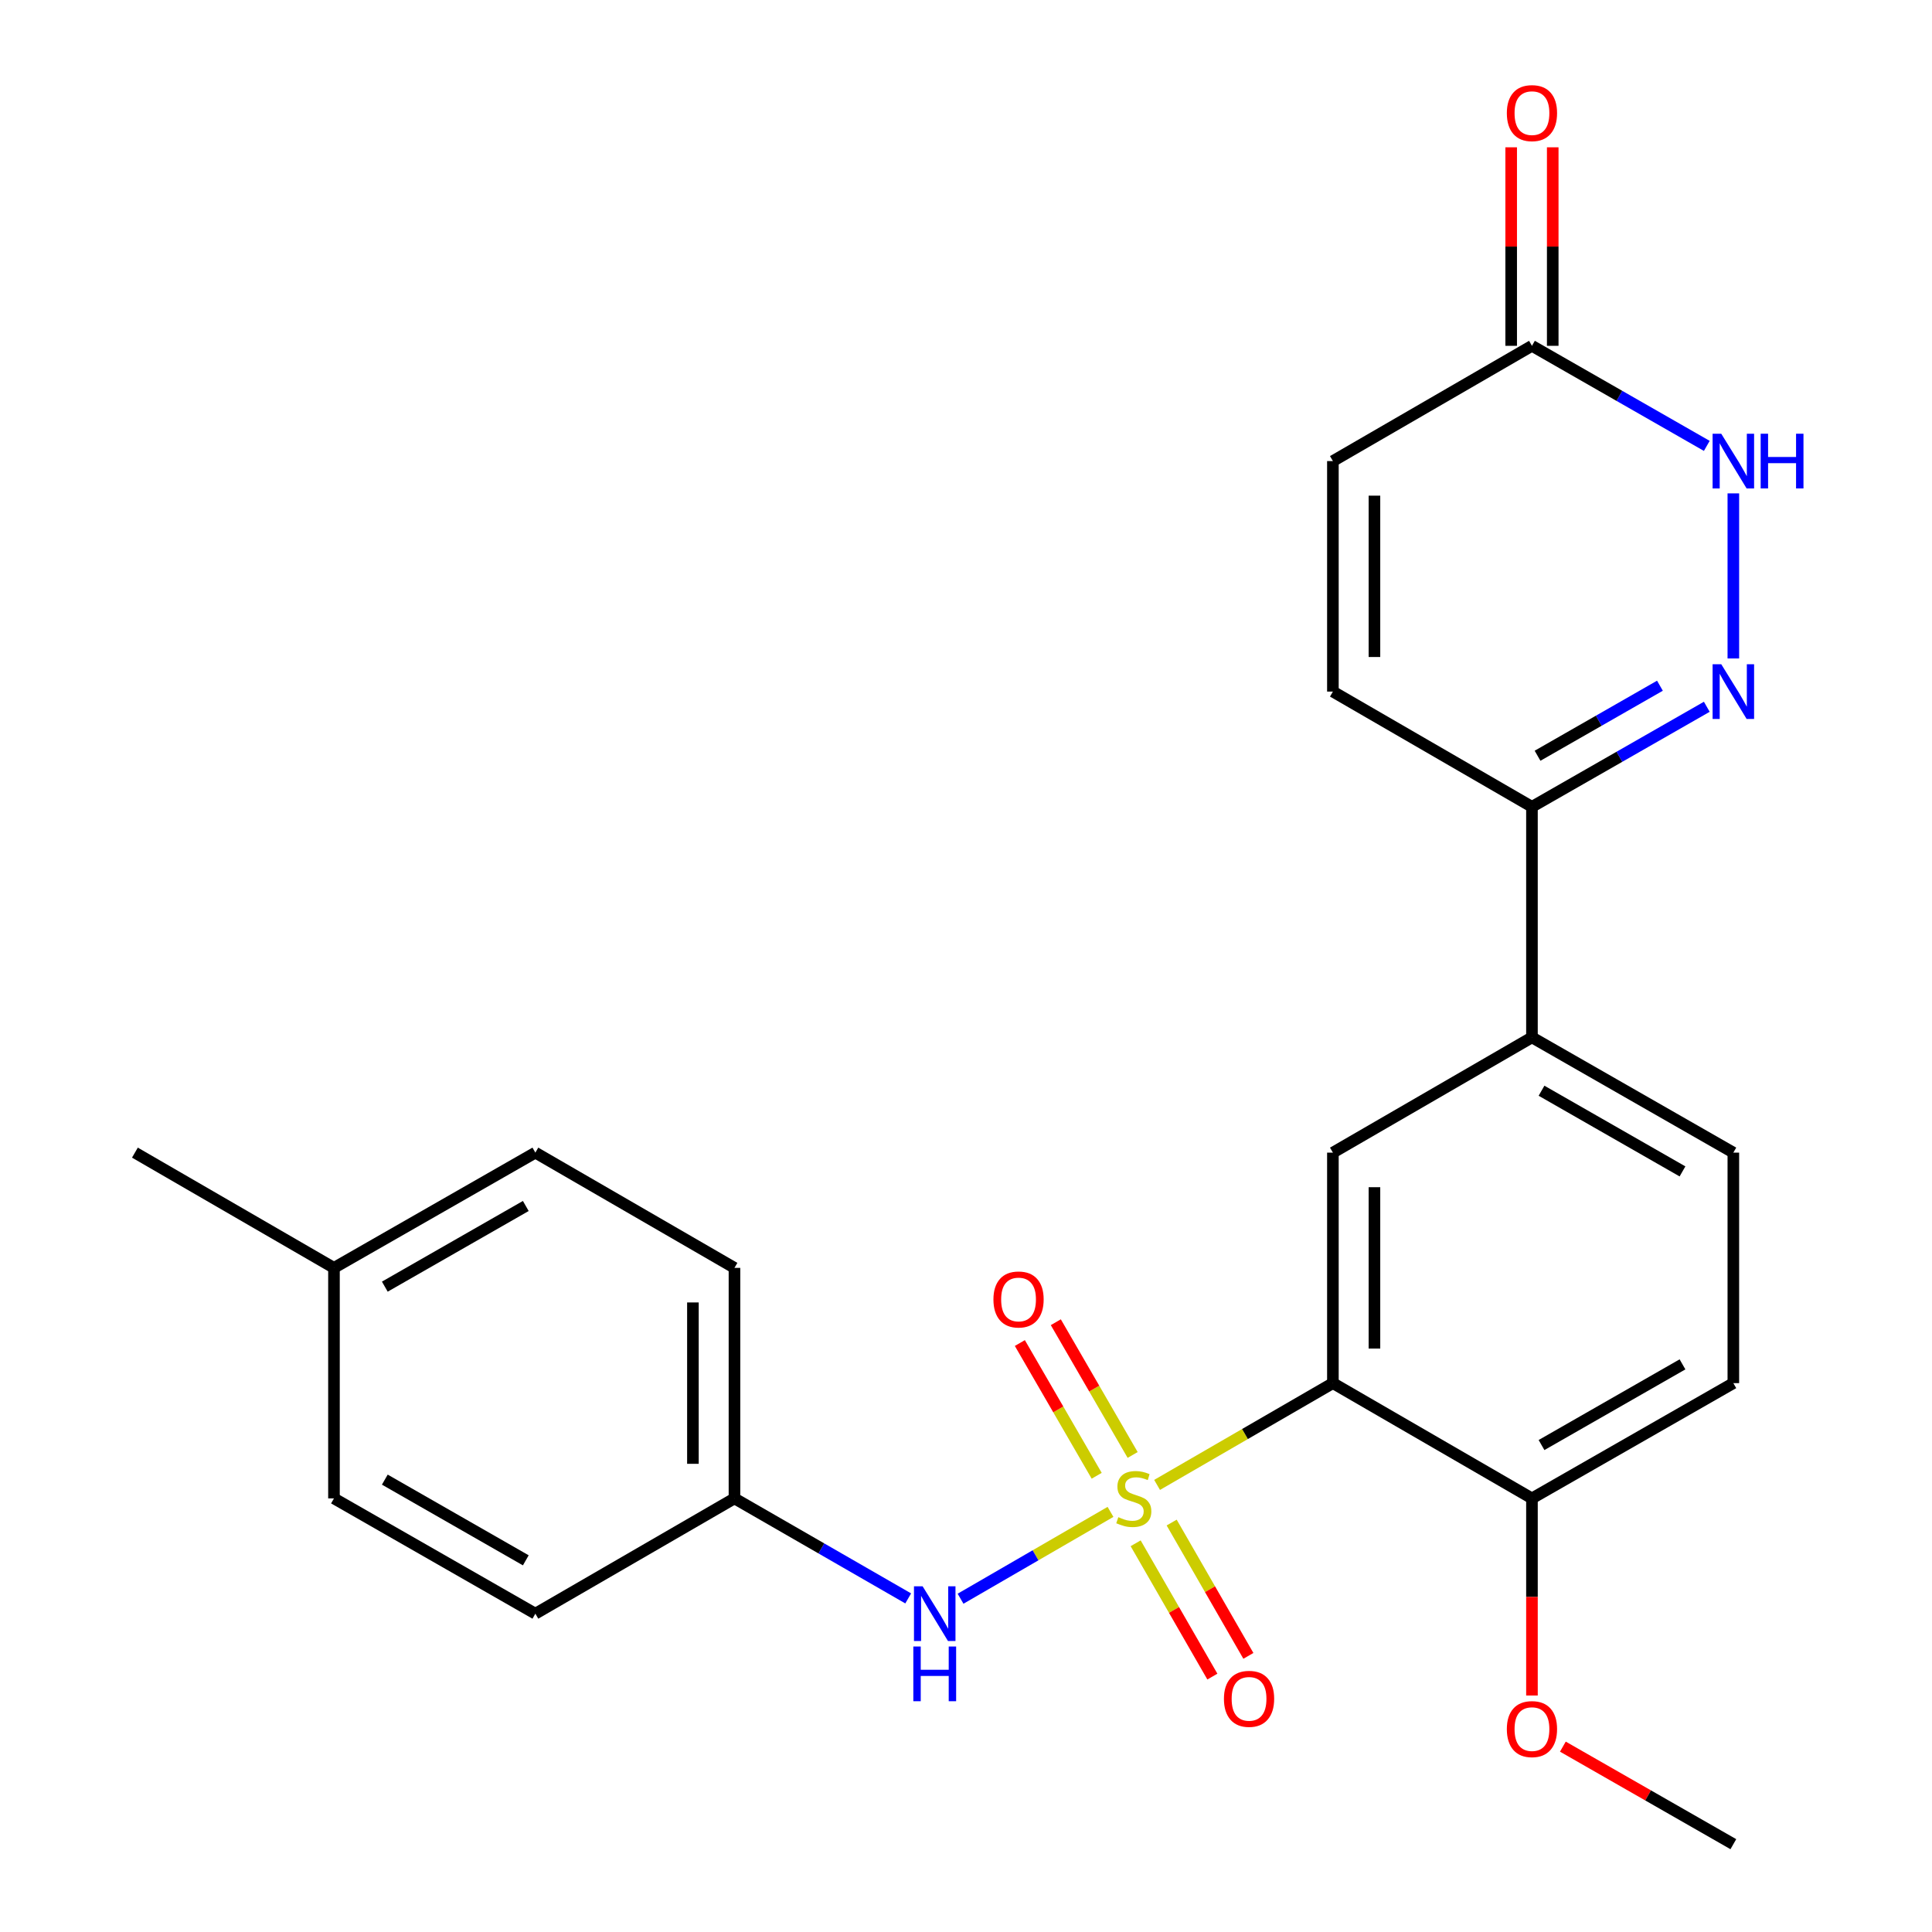 <?xml version='1.0' encoding='iso-8859-1'?>
<svg version='1.1' baseProfile='full'
              xmlns='http://www.w3.org/2000/svg'
                      xmlns:rdkit='http://www.rdkit.org/xml'
                      xmlns:xlink='http://www.w3.org/1999/xlink'
                  xml:space='preserve'
width='1000px' height='1000px' viewBox='0 0 1000 1000'>
<!-- END OF HEADER -->
<rect style='opacity:1.0;fill:#FFFFFF;stroke:none' width='1000' height='1000' x='0' y='0'> </rect>
<path class='bond-0' d='M 598.904,768.587 L 644.404,742.247' style='fill:none;fill-rule:evenodd;stroke:#CCCC00;stroke-width:6px;stroke-linecap:butt;stroke-linejoin:miter;stroke-opacity:1' />
<path class='bond-0' d='M 644.404,742.247 L 689.904,715.907' style='fill:none;fill-rule:evenodd;stroke:#000000;stroke-width:6px;stroke-linecap:butt;stroke-linejoin:miter;stroke-opacity:1' />
<path class='bond-2' d='M 574.79,782.55 L 535.986,805.023' style='fill:none;fill-rule:evenodd;stroke:#CCCC00;stroke-width:6px;stroke-linecap:butt;stroke-linejoin:miter;stroke-opacity:1' />
<path class='bond-2' d='M 535.986,805.023 L 497.182,827.496' style='fill:none;fill-rule:evenodd;stroke:#0000FF;stroke-width:6px;stroke-linecap:butt;stroke-linejoin:miter;stroke-opacity:1' />
<path class='bond-9' d='M 587.811,798.801 L 607.666,833.302' style='fill:none;fill-rule:evenodd;stroke:#CCCC00;stroke-width:6px;stroke-linecap:butt;stroke-linejoin:miter;stroke-opacity:1' />
<path class='bond-9' d='M 607.666,833.302 L 627.521,867.802' style='fill:none;fill-rule:evenodd;stroke:#FF0000;stroke-width:6px;stroke-linecap:butt;stroke-linejoin:miter;stroke-opacity:1' />
<path class='bond-9' d='M 606.452,788.073 L 626.307,822.574' style='fill:none;fill-rule:evenodd;stroke:#CCCC00;stroke-width:6px;stroke-linecap:butt;stroke-linejoin:miter;stroke-opacity:1' />
<path class='bond-9' d='M 626.307,822.574 L 646.162,857.075' style='fill:none;fill-rule:evenodd;stroke:#FF0000;stroke-width:6px;stroke-linecap:butt;stroke-linejoin:miter;stroke-opacity:1' />
<path class='bond-10' d='M 586.258,753.083 L 566.373,718.73' style='fill:none;fill-rule:evenodd;stroke:#CCCC00;stroke-width:6px;stroke-linecap:butt;stroke-linejoin:miter;stroke-opacity:1' />
<path class='bond-10' d='M 566.373,718.73 L 546.487,684.377' style='fill:none;fill-rule:evenodd;stroke:#FF0000;stroke-width:6px;stroke-linecap:butt;stroke-linejoin:miter;stroke-opacity:1' />
<path class='bond-10' d='M 567.644,763.858 L 547.759,729.505' style='fill:none;fill-rule:evenodd;stroke:#CCCC00;stroke-width:6px;stroke-linecap:butt;stroke-linejoin:miter;stroke-opacity:1' />
<path class='bond-10' d='M 547.759,729.505 L 527.873,695.152' style='fill:none;fill-rule:evenodd;stroke:#FF0000;stroke-width:6px;stroke-linecap:butt;stroke-linejoin:miter;stroke-opacity:1' />
<path class='bond-3' d='M 689.904,715.907 L 689.904,596.6' style='fill:none;fill-rule:evenodd;stroke:#000000;stroke-width:6px;stroke-linecap:butt;stroke-linejoin:miter;stroke-opacity:1' />
<path class='bond-3' d='M 711.411,698.011 L 711.411,614.496' style='fill:none;fill-rule:evenodd;stroke:#000000;stroke-width:6px;stroke-linecap:butt;stroke-linejoin:miter;stroke-opacity:1' />
<path class='bond-12' d='M 689.904,715.907 L 792.937,775.567' style='fill:none;fill-rule:evenodd;stroke:#000000;stroke-width:6px;stroke-linecap:butt;stroke-linejoin:miter;stroke-opacity:1' />
<path class='bond-1' d='M 883.434,365.826 L 838.186,391.718' style='fill:none;fill-rule:evenodd;stroke:#0000FF;stroke-width:6px;stroke-linecap:butt;stroke-linejoin:miter;stroke-opacity:1' />
<path class='bond-1' d='M 838.186,391.718 L 792.937,417.61' style='fill:none;fill-rule:evenodd;stroke:#000000;stroke-width:6px;stroke-linecap:butt;stroke-linejoin:miter;stroke-opacity:1' />
<path class='bond-1' d='M 859.178,354.926 L 827.504,373.051' style='fill:none;fill-rule:evenodd;stroke:#0000FF;stroke-width:6px;stroke-linecap:butt;stroke-linejoin:miter;stroke-opacity:1' />
<path class='bond-1' d='M 827.504,373.051 L 795.83,391.175' style='fill:none;fill-rule:evenodd;stroke:#000000;stroke-width:6px;stroke-linecap:butt;stroke-linejoin:miter;stroke-opacity:1' />
<path class='bond-4' d='M 897.177,340.82 L 897.177,255.37' style='fill:none;fill-rule:evenodd;stroke:#0000FF;stroke-width:6px;stroke-linecap:butt;stroke-linejoin:miter;stroke-opacity:1' />
<path class='bond-16' d='M 470.084,827.334 L 425.122,801.451' style='fill:none;fill-rule:evenodd;stroke:#0000FF;stroke-width:6px;stroke-linecap:butt;stroke-linejoin:miter;stroke-opacity:1' />
<path class='bond-16' d='M 425.122,801.451 L 380.16,775.567' style='fill:none;fill-rule:evenodd;stroke:#000000;stroke-width:6px;stroke-linecap:butt;stroke-linejoin:miter;stroke-opacity:1' />
<path class='bond-7' d='M 689.904,596.6 L 792.937,536.941' style='fill:none;fill-rule:evenodd;stroke:#000000;stroke-width:6px;stroke-linecap:butt;stroke-linejoin:miter;stroke-opacity:1' />
<path class='bond-27' d='M 883.434,230.79 L 838.186,204.893' style='fill:none;fill-rule:evenodd;stroke:#0000FF;stroke-width:6px;stroke-linecap:butt;stroke-linejoin:miter;stroke-opacity:1' />
<path class='bond-27' d='M 838.186,204.893 L 792.937,178.996' style='fill:none;fill-rule:evenodd;stroke:#000000;stroke-width:6px;stroke-linecap:butt;stroke-linejoin:miter;stroke-opacity:1' />
<path class='bond-5' d='M 792.937,417.61 L 792.937,536.941' style='fill:none;fill-rule:evenodd;stroke:#000000;stroke-width:6px;stroke-linecap:butt;stroke-linejoin:miter;stroke-opacity:1' />
<path class='bond-8' d='M 792.937,417.61 L 689.904,357.962' style='fill:none;fill-rule:evenodd;stroke:#000000;stroke-width:6px;stroke-linecap:butt;stroke-linejoin:miter;stroke-opacity:1' />
<path class='bond-6' d='M 792.937,178.996 L 689.904,238.655' style='fill:none;fill-rule:evenodd;stroke:#000000;stroke-width:6px;stroke-linecap:butt;stroke-linejoin:miter;stroke-opacity:1' />
<path class='bond-13' d='M 803.691,178.996 L 803.691,127.62' style='fill:none;fill-rule:evenodd;stroke:#000000;stroke-width:6px;stroke-linecap:butt;stroke-linejoin:miter;stroke-opacity:1' />
<path class='bond-13' d='M 803.691,127.62 L 803.691,76.243' style='fill:none;fill-rule:evenodd;stroke:#FF0000;stroke-width:6px;stroke-linecap:butt;stroke-linejoin:miter;stroke-opacity:1' />
<path class='bond-13' d='M 782.183,178.996 L 782.183,127.62' style='fill:none;fill-rule:evenodd;stroke:#000000;stroke-width:6px;stroke-linecap:butt;stroke-linejoin:miter;stroke-opacity:1' />
<path class='bond-13' d='M 782.183,127.62 L 782.183,76.243' style='fill:none;fill-rule:evenodd;stroke:#FF0000;stroke-width:6px;stroke-linecap:butt;stroke-linejoin:miter;stroke-opacity:1' />
<path class='bond-26' d='M 792.937,536.941 L 897.177,596.6' style='fill:none;fill-rule:evenodd;stroke:#000000;stroke-width:6px;stroke-linecap:butt;stroke-linejoin:miter;stroke-opacity:1' />
<path class='bond-26' d='M 797.89,564.556 L 870.857,606.318' style='fill:none;fill-rule:evenodd;stroke:#000000;stroke-width:6px;stroke-linecap:butt;stroke-linejoin:miter;stroke-opacity:1' />
<path class='bond-11' d='M 689.904,357.962 L 689.904,238.655' style='fill:none;fill-rule:evenodd;stroke:#000000;stroke-width:6px;stroke-linecap:butt;stroke-linejoin:miter;stroke-opacity:1' />
<path class='bond-11' d='M 711.411,340.066 L 711.411,256.551' style='fill:none;fill-rule:evenodd;stroke:#000000;stroke-width:6px;stroke-linecap:butt;stroke-linejoin:miter;stroke-opacity:1' />
<path class='bond-15' d='M 792.937,775.567 L 897.177,715.907' style='fill:none;fill-rule:evenodd;stroke:#000000;stroke-width:6px;stroke-linecap:butt;stroke-linejoin:miter;stroke-opacity:1' />
<path class='bond-15' d='M 797.89,747.952 L 870.857,706.19' style='fill:none;fill-rule:evenodd;stroke:#000000;stroke-width:6px;stroke-linecap:butt;stroke-linejoin:miter;stroke-opacity:1' />
<path class='bond-18' d='M 792.937,775.567 L 792.937,826.581' style='fill:none;fill-rule:evenodd;stroke:#000000;stroke-width:6px;stroke-linecap:butt;stroke-linejoin:miter;stroke-opacity:1' />
<path class='bond-18' d='M 792.937,826.581 L 792.937,877.595' style='fill:none;fill-rule:evenodd;stroke:#FF0000;stroke-width:6px;stroke-linecap:butt;stroke-linejoin:miter;stroke-opacity:1' />
<path class='bond-14' d='M 897.177,596.6 L 897.177,715.907' style='fill:none;fill-rule:evenodd;stroke:#000000;stroke-width:6px;stroke-linecap:butt;stroke-linejoin:miter;stroke-opacity:1' />
<path class='bond-19' d='M 380.16,775.567 L 277.103,835.238' style='fill:none;fill-rule:evenodd;stroke:#000000;stroke-width:6px;stroke-linecap:butt;stroke-linejoin:miter;stroke-opacity:1' />
<path class='bond-20' d='M 380.16,775.567 L 380.16,656.248' style='fill:none;fill-rule:evenodd;stroke:#000000;stroke-width:6px;stroke-linecap:butt;stroke-linejoin:miter;stroke-opacity:1' />
<path class='bond-20' d='M 358.652,757.669 L 358.652,674.146' style='fill:none;fill-rule:evenodd;stroke:#000000;stroke-width:6px;stroke-linecap:butt;stroke-linejoin:miter;stroke-opacity:1' />
<path class='bond-17' d='M 172.863,656.248 L 277.103,596.6' style='fill:none;fill-rule:evenodd;stroke:#000000;stroke-width:6px;stroke-linecap:butt;stroke-linejoin:miter;stroke-opacity:1' />
<path class='bond-17' d='M 199.181,665.968 L 272.149,624.215' style='fill:none;fill-rule:evenodd;stroke:#000000;stroke-width:6px;stroke-linecap:butt;stroke-linejoin:miter;stroke-opacity:1' />
<path class='bond-23' d='M 172.863,656.248 L 69.83,596.6' style='fill:none;fill-rule:evenodd;stroke:#000000;stroke-width:6px;stroke-linecap:butt;stroke-linejoin:miter;stroke-opacity:1' />
<path class='bond-25' d='M 172.863,656.248 L 172.863,775.567' style='fill:none;fill-rule:evenodd;stroke:#000000;stroke-width:6px;stroke-linecap:butt;stroke-linejoin:miter;stroke-opacity:1' />
<path class='bond-24' d='M 808.939,904.055 L 853.058,929.3' style='fill:none;fill-rule:evenodd;stroke:#FF0000;stroke-width:6px;stroke-linecap:butt;stroke-linejoin:miter;stroke-opacity:1' />
<path class='bond-24' d='M 853.058,929.3 L 897.177,954.545' style='fill:none;fill-rule:evenodd;stroke:#000000;stroke-width:6px;stroke-linecap:butt;stroke-linejoin:miter;stroke-opacity:1' />
<path class='bond-22' d='M 277.103,835.238 L 172.863,775.567' style='fill:none;fill-rule:evenodd;stroke:#000000;stroke-width:6px;stroke-linecap:butt;stroke-linejoin:miter;stroke-opacity:1' />
<path class='bond-22' d='M 272.152,807.622 L 199.184,765.852' style='fill:none;fill-rule:evenodd;stroke:#000000;stroke-width:6px;stroke-linecap:butt;stroke-linejoin:miter;stroke-opacity:1' />
<path class='bond-21' d='M 380.16,656.248 L 277.103,596.6' style='fill:none;fill-rule:evenodd;stroke:#000000;stroke-width:6px;stroke-linecap:butt;stroke-linejoin:miter;stroke-opacity:1' />
<path  class='atom-0' d='M 578.847 785.287
Q 579.167 785.407, 580.487 785.967
Q 581.807 786.527, 583.247 786.887
Q 584.727 787.207, 586.167 787.207
Q 588.847 787.207, 590.407 785.927
Q 591.967 784.607, 591.967 782.327
Q 591.967 780.767, 591.167 779.807
Q 590.407 778.847, 589.207 778.327
Q 588.007 777.807, 586.007 777.207
Q 583.487 776.447, 581.967 775.727
Q 580.487 775.007, 579.407 773.487
Q 578.367 771.967, 578.367 769.407
Q 578.367 765.847, 580.767 763.647
Q 583.207 761.447, 588.007 761.447
Q 591.287 761.447, 595.007 763.007
L 594.087 766.087
Q 590.687 764.687, 588.127 764.687
Q 585.367 764.687, 583.847 765.847
Q 582.327 766.967, 582.367 768.927
Q 582.367 770.447, 583.127 771.367
Q 583.927 772.287, 585.047 772.807
Q 586.207 773.327, 588.127 773.927
Q 590.687 774.727, 592.207 775.527
Q 593.727 776.327, 594.807 777.967
Q 595.927 779.567, 595.927 782.327
Q 595.927 786.247, 593.287 788.367
Q 590.687 790.447, 586.327 790.447
Q 583.807 790.447, 581.887 789.887
Q 580.007 789.367, 577.767 788.447
L 578.847 785.287
' fill='#CCCC00'/>
<path  class='atom-2' d='M 890.917 343.802
L 900.197 358.802
Q 901.117 360.282, 902.597 362.962
Q 904.077 365.642, 904.157 365.802
L 904.157 343.802
L 907.917 343.802
L 907.917 372.122
L 904.037 372.122
L 894.077 355.722
Q 892.917 353.802, 891.677 351.602
Q 890.477 349.402, 890.117 348.722
L 890.117 372.122
L 886.437 372.122
L 886.437 343.802
L 890.917 343.802
' fill='#0000FF'/>
<path  class='atom-3' d='M 477.554 821.078
L 486.834 836.078
Q 487.754 837.558, 489.234 840.238
Q 490.714 842.918, 490.794 843.078
L 490.794 821.078
L 494.554 821.078
L 494.554 849.398
L 490.674 849.398
L 480.714 832.998
Q 479.554 831.078, 478.314 828.878
Q 477.114 826.678, 476.754 825.998
L 476.754 849.398
L 473.074 849.398
L 473.074 821.078
L 477.554 821.078
' fill='#0000FF'/>
<path  class='atom-3' d='M 472.734 852.23
L 476.574 852.23
L 476.574 864.27
L 491.054 864.27
L 491.054 852.23
L 494.894 852.23
L 494.894 880.55
L 491.054 880.55
L 491.054 867.47
L 476.574 867.47
L 476.574 880.55
L 472.734 880.55
L 472.734 852.23
' fill='#0000FF'/>
<path  class='atom-5' d='M 890.917 224.495
L 900.197 239.495
Q 901.117 240.975, 902.597 243.655
Q 904.077 246.335, 904.157 246.495
L 904.157 224.495
L 907.917 224.495
L 907.917 252.815
L 904.037 252.815
L 894.077 236.415
Q 892.917 234.495, 891.677 232.295
Q 890.477 230.095, 890.117 229.415
L 890.117 252.815
L 886.437 252.815
L 886.437 224.495
L 890.917 224.495
' fill='#0000FF'/>
<path  class='atom-5' d='M 911.317 224.495
L 915.157 224.495
L 915.157 236.535
L 929.637 236.535
L 929.637 224.495
L 933.477 224.495
L 933.477 252.815
L 929.637 252.815
L 929.637 239.735
L 915.157 239.735
L 915.157 252.815
L 911.317 252.815
L 911.317 224.495
' fill='#0000FF'/>
<path  class='atom-10' d='M 633.507 879.313
Q 633.507 872.513, 636.867 868.713
Q 640.227 864.913, 646.507 864.913
Q 652.787 864.913, 656.147 868.713
Q 659.507 872.513, 659.507 879.313
Q 659.507 886.193, 656.107 890.113
Q 652.707 893.993, 646.507 893.993
Q 640.267 893.993, 636.867 890.113
Q 633.507 886.233, 633.507 879.313
M 646.507 890.793
Q 650.827 890.793, 653.147 887.913
Q 655.507 884.993, 655.507 879.313
Q 655.507 873.753, 653.147 870.953
Q 650.827 868.113, 646.507 868.113
Q 642.187 868.113, 639.827 870.913
Q 637.507 873.713, 637.507 879.313
Q 637.507 885.033, 639.827 887.913
Q 642.187 890.793, 646.507 890.793
' fill='#FF0000'/>
<path  class='atom-11' d='M 514.199 672.602
Q 514.199 665.802, 517.559 662.002
Q 520.919 658.202, 527.199 658.202
Q 533.479 658.202, 536.839 662.002
Q 540.199 665.802, 540.199 672.602
Q 540.199 679.482, 536.799 683.402
Q 533.399 687.282, 527.199 687.282
Q 520.959 687.282, 517.559 683.402
Q 514.199 679.522, 514.199 672.602
M 527.199 684.082
Q 531.519 684.082, 533.839 681.202
Q 536.199 678.282, 536.199 672.602
Q 536.199 667.042, 533.839 664.242
Q 531.519 661.402, 527.199 661.402
Q 522.879 661.402, 520.519 664.202
Q 518.199 667.002, 518.199 672.602
Q 518.199 678.322, 520.519 681.202
Q 522.879 684.082, 527.199 684.082
' fill='#FF0000'/>
<path  class='atom-14' d='M 779.937 58.55
Q 779.937 51.75, 783.297 47.95
Q 786.657 44.15, 792.937 44.15
Q 799.217 44.15, 802.577 47.95
Q 805.937 51.75, 805.937 58.55
Q 805.937 65.43, 802.537 69.35
Q 799.137 73.23, 792.937 73.23
Q 786.697 73.23, 783.297 69.35
Q 779.937 65.47, 779.937 58.55
M 792.937 70.03
Q 797.257 70.03, 799.577 67.15
Q 801.937 64.23, 801.937 58.55
Q 801.937 52.99, 799.577 50.19
Q 797.257 47.35, 792.937 47.35
Q 788.617 47.35, 786.257 50.15
Q 783.937 52.95, 783.937 58.55
Q 783.937 64.27, 786.257 67.15
Q 788.617 70.03, 792.937 70.03
' fill='#FF0000'/>
<path  class='atom-19' d='M 779.937 894.978
Q 779.937 888.178, 783.297 884.378
Q 786.657 880.578, 792.937 880.578
Q 799.217 880.578, 802.577 884.378
Q 805.937 888.178, 805.937 894.978
Q 805.937 901.858, 802.537 905.778
Q 799.137 909.658, 792.937 909.658
Q 786.697 909.658, 783.297 905.778
Q 779.937 901.898, 779.937 894.978
M 792.937 906.458
Q 797.257 906.458, 799.577 903.578
Q 801.937 900.658, 801.937 894.978
Q 801.937 889.418, 799.577 886.618
Q 797.257 883.778, 792.937 883.778
Q 788.617 883.778, 786.257 886.578
Q 783.937 889.378, 783.937 894.978
Q 783.937 900.698, 786.257 903.578
Q 788.617 906.458, 792.937 906.458
' fill='#FF0000'/>
</svg>

